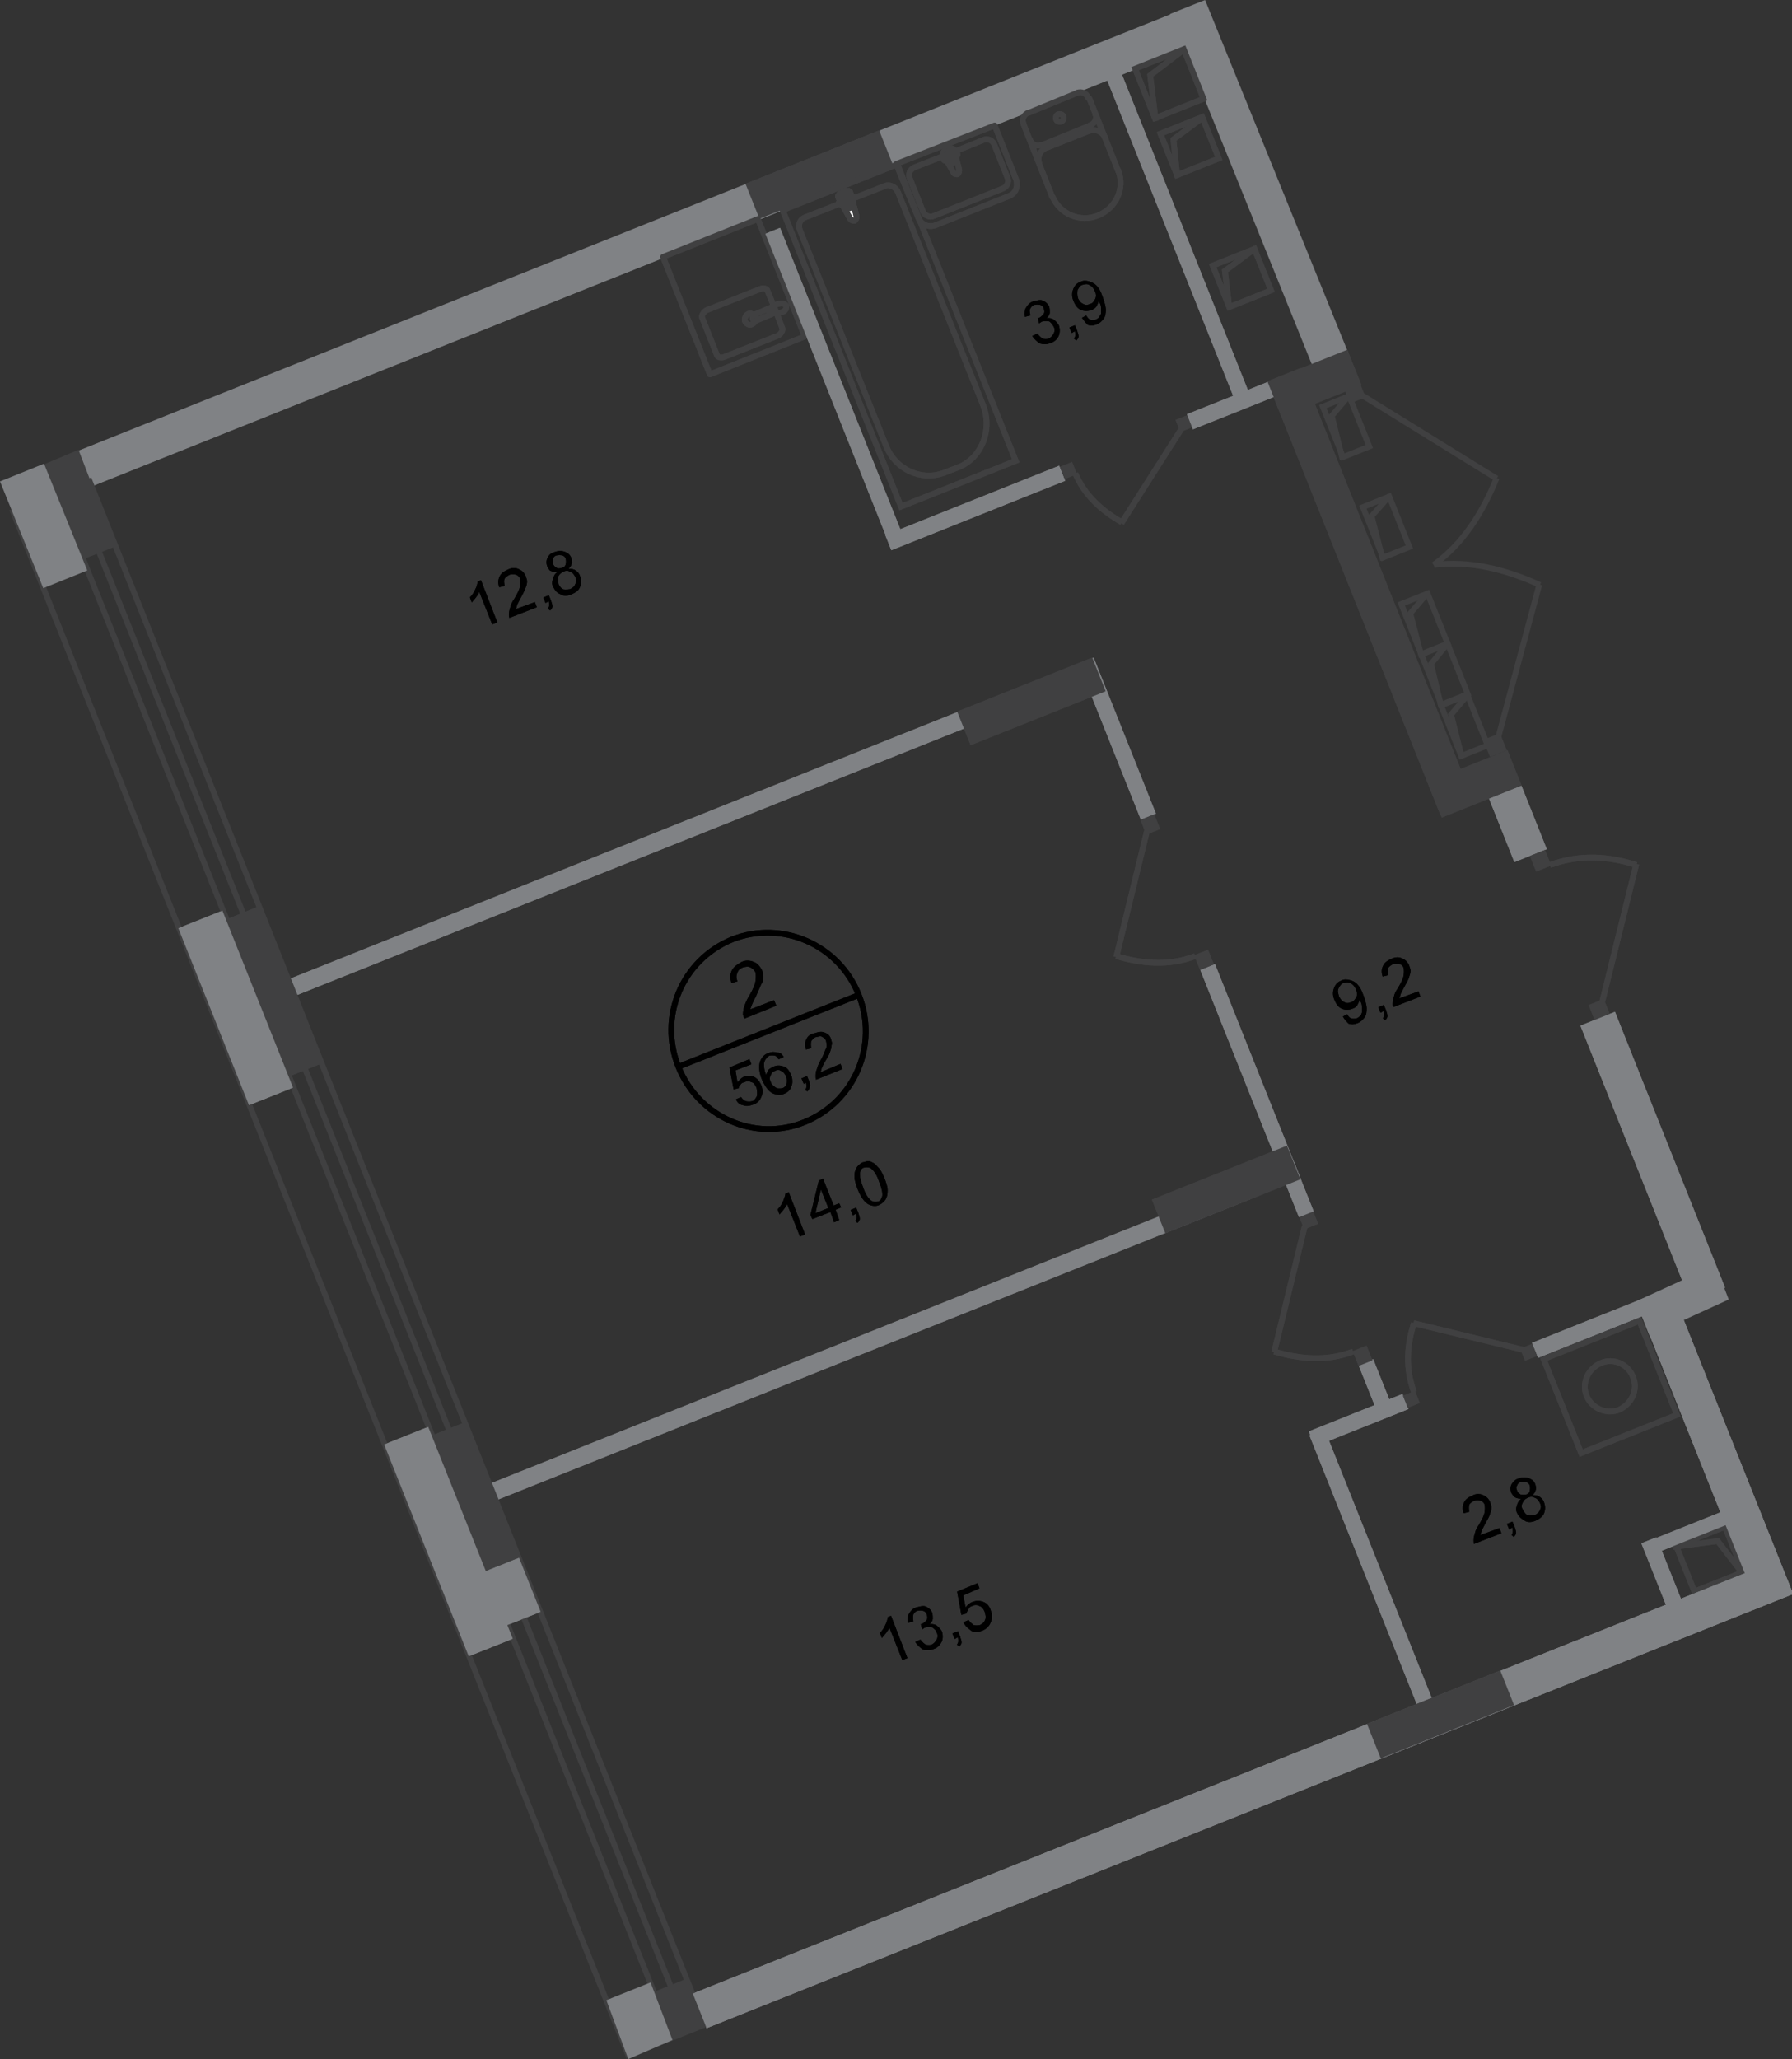 <?xml version="1.0" encoding="utf-8"?>
<!-- Generator: Adobe Illustrator 26.0.0, SVG Export Plug-In . SVG Version: 6.00 Build 0)  -->
<svg version="1.1" id="Слой_1" xmlns="http://www.w3.org/2000/svg" xmlns:xlink="http://www.w3.org/1999/xlink" x="0px" y="0px"
	 viewBox="0 0 940.4 1080" style="enable-background:new 0 0 940.4 1080;" xml:space="preserve">
<rect x="0" y="0" width="940.4" height="1080" fill="#333333" stroke="none"/>
<style type="text/css">
	.st0{fill:#404041;}
	.st1{fill:none;stroke:#404041;stroke-width:3;stroke-miterlimit:22.926;}
	.st2{fill:none;stroke:#404041;stroke-width:3;stroke-linecap:square;stroke-miterlimit:10.001;}
	.st3{fill:none;stroke:#404041;stroke-width:3;stroke-linecap:square;stroke-miterlimit:10;}
	.st4{fill:none;stroke:#404041;stroke-width:3;stroke-linecap:square;stroke-miterlimit:10;}
	.st5{fill-rule:evenodd;clip-rule:evenodd;fill:#808285;}
	.st6{fill-rule:evenodd;clip-rule:evenodd;fill:#404041;}
	.st7{fill:none;stroke:#404041;stroke-width:3;stroke-linecap:round;stroke-linejoin:round;stroke-miterlimit:10;}
	.st8{fill:none;stroke:#404041;stroke-width:3;stroke-miterlimit:22.926;}
	.st9{fill:none;stroke:#404041;stroke-width:3;stroke-linecap:round;stroke-linejoin:round;stroke-miterlimit:10;}
	.st10{fill:none;stroke:#404041;stroke-width:3;stroke-miterlimit:22.925;}
	.st11{fill:none;stroke:#404041;stroke-width:3;stroke-miterlimit:22.925;}
	.st12{fill:#FFFFFF;}
	.st13{fill:none;stroke:#000000;stroke-width:3;stroke-miterlimit:10;}
</style>
<rect x="706.1" y="200.8" transform="matrix(0.929 -0.371 0.371 0.929 -25.619 278.039)" class="st0" width="8.8" height="9.7"/>
<path class="st1" d="M785.4,250.7c-7.6,18.8-18,34.8-33.1,45.6"/>
<line class="st1" x1="715.2" y1="207.6" x2="785.4" y2="251"/>
<path class="st1" d="M808.1,306.8c-18.3-8.3-37-12.9-55.6-10.5"/>
<rect x="779.5" y="386" transform="matrix(0.929 -0.371 0.371 0.929 -89.03 318.678)" class="st0" width="9.5" height="9.7"/>
<line class="st1" x1="786.4" y1="386.2" x2="807.8" y2="306.6"/>
<rect x="698.7" y="209.5" transform="matrix(0.929 -0.371 0.371 0.929 -32.642 277.845)" class="st2" width="14.9" height="28.5"/>
<polyline class="st3" points="707.4,208.1 698.9,218.1 704.2,239.5 "/>
<rect x="719.7" y="262.2" transform="matrix(0.929 -0.371 0.371 0.929 -50.672 289.389)" class="st2" width="14.9" height="28.5"/>
<polyline class="st3" points="728.4,261 719.8,270.7 725.4,292.4 "/>
<rect x="739.8" y="313.1" transform="matrix(0.929 -0.371 0.371 0.929 -68.109 300.404)" class="st4" width="14.9" height="28.5"/>
<polyline class="st3" points="748.6,311.7 740.1,321.7 745.7,343.3 "/>
<rect x="750.3" y="339.4" transform="matrix(0.929 -0.371 0.371 0.929 -77.117 306.17)" class="st4" width="14.9" height="28.5"/>
<polyline class="st3" points="759.3,338 751,348.2 756.1,369.7 "/>
<rect x="760.7" y="366.3" transform="matrix(0.929 -0.371 0.371 0.929 -86.337 311.957)" class="st4" width="14.9" height="28.5"/>
<polyline class="st3" points="769.8,365 761.5,374.8 766.9,396.2 "/>
<rect x="22.9" y="120.9" transform="matrix(0.929 -0.371 0.371 0.929 -24.81 132.483)" class="st5" width="618.2" height="19.7"/>
<rect x="392.1" y="81.8" transform="matrix(0.929 -0.371 0.371 0.929 -3.365 165.923)" class="st6" width="75.5" height="19.7"/>
<rect x="667" y="191.1" transform="matrix(0.929 -0.371 0.371 0.929 -25.385 270.094)" class="st6" width="45.1" height="20"/>
<rect x="709.5" y="187.9" transform="matrix(0.929 -0.371 0.371 0.929 -63.768 288.686)" class="st6" width="18.8" height="244.7"/>
<rect x="751" y="401.1" transform="matrix(0.929 -0.371 0.371 0.929 -97.294 316.232)" class="st6" width="45.1" height="20"/>
<path class="st1" d="M392.6,164.7c1.2-0.7,2.9,0,3.7,1.7c0.7,1.2,0,2.9-1.7,3.7c-1.2,0.7-2.9,0-3.7-1.7
	C390.6,166.9,391.4,165.2,392.6,164.7z"/>
<rect x="358.2" y="122.5" transform="matrix(0.929 -0.371 0.371 0.929 -30.286 153.846)" class="st7" width="53.6" height="66.3"/>
<path class="st8" d="M397,168.1l8.8-3.7c1-0.2,1.2-1.2,1-2.2s-1.2-1.2-1.9-1L396,165c-1,0.2-1.2,1.2-1,2.2
	C395,167.9,396,168.6,397,168.1z"/>
<path class="st9" d="M407.7,164.7l2.9,7.6c0.2,1.2-0.7,2.7-2.2,3.7l-28.3,11.2c-1.7,0.7-3.7,0.2-3.9-1l-7.8-19.7
	c-0.2-1.2,0.7-2.7,2.2-3.7l28.3-11.2c1.7-0.7,3.7-0.2,3.9,1l3.2,7.8"/>
<path class="st8" d="M407.7,164.2c-1.2,0-2.2,0-2.9,0c-0.2,0-0.7,0-1,0c0,0,0,0-0.2,0c0,0,0,0,0-0.2v-0.2v-0.2v-0.2V163
	c0.2-0.2,0.2-0.2,0.7-0.7c0.2-0.2,1.2-1,2.2-1.9c0.7-0.7,1.7-1,2.9-1.2s2.7,0.2,3.2,1.2c0.2,1-0.2,2.2-1.2,2.9
	C410.1,164,408.9,164.2,407.7,164.2z"/>
<rect x="787.1" y="414.3" transform="matrix(0.929 -0.371 0.371 0.929 -103.493 326.049)" class="st5" width="18.3" height="35.8"/>
<rect x="867.5" y="806.4" transform="matrix(0.929 -0.371 0.371 0.929 -243.732 382.172)" class="st5" width="8.5" height="36.8"/>
<rect x="715.4" y="745.7" transform="matrix(0.929 -0.371 0.371 0.929 -254.07 325.573)" class="st5" width="8.5" height="155.7"/>
<rect x="889.6" y="674" transform="matrix(0.929 -0.371 0.371 0.929 -217.373 387.609)" class="st5" width="19.5" height="170.3"/>
<rect x="672.6" y="610.4" transform="matrix(0.929 -0.371 0.371 0.929 -180.023 294.912)" class="st5" width="8.3" height="10.2"/>
<rect x="716.9" y="713.5" transform="matrix(0.929 -0.371 0.371 0.929 -217.779 319.116)" class="st5" width="8.3" height="24.9"/>
<rect x="802.3" y="688.7" transform="matrix(0.929 -0.371 0.371 0.929 -196.867 362.174)" class="st5" width="81.9" height="8.5"/>
<rect x="686.2" y="740.6" transform="matrix(0.929 -0.371 0.371 0.929 -225.383 317.334)" class="st5" width="52.9" height="8.5"/>
<rect x="736.9" y="730.5" transform="matrix(0.929 -0.371 0.371 0.929 -219.379 326.829)" class="st0" width="6.8" height="6.8"/>
<rect x="798.4" y="705.9" transform="matrix(0.929 -0.371 0.371 0.929 -205.819 347.804)" class="st0" width="6.8" height="6.8"/>
<path class="st1" d="M742,694c-3.7,11.5-4.6,23.6,0,36.1"/>
<line class="st1" x1="799" y1="707.9" x2="741.8" y2="694"/>
<rect x="710.8" y="706.9" transform="matrix(0.929 -0.371 0.371 0.929 -212.7 315.718)" class="st0" width="7.8" height="8.3"/>
<rect x="682.3" y="635.3" transform="matrix(0.929 -0.371 0.371 0.929 -188.178 300.017)" class="st0" width="7.8" height="8.3"/>
<path class="st1" d="M668.7,708.9c13.2,3.9,27.3,5.4,41.4,0"/>
<line class="st1" x1="684.7" y1="643.1" x2="668.7" y2="709.1"/>
<rect x="817.6" y="700.9" transform="matrix(0.929 -0.371 0.371 0.929 -209.525 365.039)" class="st10" width="54.1" height="53.1"/>
<path class="st8" d="M857,722.3c2.7,6.6-0.7,14.1-7.3,17.1c-6.6,2.7-14.4-0.7-17.1-7.3c-2.7-6.6,0.7-14.1,7.3-17.1
	C846.8,712,854.4,715.5,857,722.3z"/>
<rect x="803.9" y="447.1" transform="matrix(0.929 -0.371 0.371 0.929 -109.818 331.859)" class="st0" width="8.5" height="8.8"/>
<rect x="834.7" y="525.2" transform="matrix(0.929 -0.371 0.371 0.929 -136.585 348.921)" class="st0" width="8.5" height="8.8"/>
<path class="st1" d="M858.7,453.7c-14.4-4.6-29.5-5.8-45.3,0"/>
<line class="st1" x1="840.9" y1="525.1" x2="858.7" y2="453.2"/>
<rect x="883" y="804.9" transform="matrix(0.929 -0.371 0.371 0.929 -239.256 390.821)" class="st4" width="27.5" height="25.6"/>
<polyline class="st3" points="879.4,811.2 901.4,808.3 913.8,824.4 "/>
<rect x="857.2" y="528.8" transform="matrix(0.929 -0.371 0.371 0.929 -163.145 364.727)" class="st5" width="19.5" height="155.7"/>
<rect x="581.8" y="343.5" transform="matrix(0.929 -0.371 0.371 0.929 -101.889 244.881)" class="st5" width="8.5" height="88"/>
<rect x="613.6" y="28" transform="matrix(0.929 -0.371 0.371 0.929 -1.732 237.856)" class="st5" width="8.3" height="190.8"/>
<rect x="599.7" y="30" transform="matrix(0.929 -0.371 0.371 0.929 27.407 230.616)" class="st4" width="27.5" height="28"/>
<polyline class="st3" points="606.3,61.9 603.6,39.5 620.9,26.3 "/>
<rect x="612.3" y="65" transform="matrix(0.929 -0.371 0.371 0.929 16.037 236.903)" class="st4" width="23.6" height="23.4"/>
<polyline class="st3" points="617.7,91.6 615.8,73.1 630.9,61.9 "/>
<rect x="345.1" y="930.9" transform="matrix(0.929 -0.371 0.371 0.929 -302.394 308.874)" class="st5" width="613.6" height="19.5"/>
<rect x="243.9" y="698.6" transform="matrix(0.929 -0.371 0.371 0.929 -228.198 219.514)" class="st5" width="425.7" height="9.3"/>
<rect x="717.9" y="889.4" transform="matrix(0.929 -0.371 0.371 0.929 -279.543 344.246)" class="st6" width="75.3" height="19.5"/>
<rect x="861" y="800.8" transform="matrix(0.929 -0.371 0.371 0.929 -235.313 385.156)" class="st5" width="45.6" height="7.3"/>
<rect x="655.2" y="502.2" transform="matrix(0.929 -0.371 0.371 0.929 -165.117 285.271)" class="st5" width="8.3" height="139.6"/>
<rect x="605" y="614.3" transform="matrix(0.929 -0.371 0.371 0.929 -185.461 282.962)" class="st6" width="76.3" height="19"/>
<rect x="627.7" y="499.3" transform="matrix(0.929 -0.371 0.371 0.929 -141.661 270.082)" class="st0" width="7.8" height="8.3"/>
<rect x="599.5" y="428.2" transform="matrix(0.929 -0.371 0.371 0.929 -117.321 254.643)" class="st0" width="7.8" height="8.3"/>
<path class="st1" d="M585.8,501.5c13.2,3.9,27.3,5.4,41.4,0"/>
<line class="st1" x1="601.9" y1="435.9" x2="585.8" y2="502"/>
<rect x="138.1" y="434.2" transform="matrix(0.929 -0.371 0.371 0.929 -137.699 161.426)" class="st5" width="425.7" height="9.3"/>
<rect x="502.9" y="358.4" transform="matrix(0.929 -0.371 0.371 0.929 -97.854 226.851)" class="st6" width="76.3" height="19"/>
<rect x="639.7" y="134.2" transform="matrix(0.929 -0.371 0.371 0.929 -7.668 251.987)" class="st4" width="23.6" height="23.4"/>
<polyline class="st3" points="645,160.3 642.8,142.1 657.9,130.9 "/>
<rect x="439.3" y="92.3" transform="matrix(0.929 -0.371 0.371 0.929 -31.639 187.45)" class="st11" width="64.8" height="167.4"/>
<path class="st1" d="M515.9,212.5l-44.6-111.6c-1.2-2.9-4.6-4.6-7.3-3.2L422.5,114c-2.7,1-3.9,3.9-2.7,6.8l45.3,113.3
	c4.9,12.2,18.3,18.3,30.2,13.9l7.6-2.9C515.1,240.3,521,225.4,515.9,212.5z"/>
<path class="st12" d="M446.2,114.8l-6.3-11.2c-1.2-1.9,5.6-4.9,6.3-2.7l3.2,12.2c0.2,1,0,1.9-1,2.7
	C447.9,116,446.9,115.7,446.2,114.8z"/>
<path class="st1" d="M446.2,114.8l-6.3-11.2c-1.2-1.9,5.6-4.9,6.3-2.7l3.2,12.2c0.2,1,0,1.9-1,2.7
	C447.9,116,446.9,115.7,446.2,114.8z"/>
<path class="st9" d="M446.2,114.8l-6.3-11.2c-1.2-1.9,5.6-4.9,6.3-2.7l3.2,12.2c0.2,1,0,1.9-1,2.7
	C447.9,116,446.9,115.7,446.2,114.8z"/>
<path class="st12" d="M440.3,106.7L440.3,106.7c-0.2-0.7,0-1,0.7-1.2l1.9-1l-1-2.2c-0.2-0.7,0-1,0.7-1.2s1,0,1.2,0.7l1,2.2l1.9-1
	c0.7-0.2,1,0,1.2,0.7c0.2,0.7,0,1-0.7,1.2l-1.9,1l1,2.2c0.2,0.7,0,1-0.7,1.2c-0.7,0.2-1,0-1.2-0.7l-1-2.2l-1.9,1
	C441.3,107.5,440.6,107.2,440.3,106.7z"/>
<path class="st9" d="M440.3,106.7L440.3,106.7c-0.2-0.7,0-1,0.7-1.2l1.9-1l-1-2.2c-0.2-0.7,0-1,0.7-1.2s1,0,1.2,0.7l1,2.2l1.9-1
	c0.7-0.2,1,0,1.2,0.7c0.2,0.7,0,1-0.7,1.2l-1.9,1l1,2.2c0.2,0.7,0,1-0.7,1.2c-0.7,0.2-1,0-1.2-0.7l-1-2.2l-1.9,1
	C441.3,107.5,440.6,107.2,440.3,106.7z"/>
<path class="st9" d="M440.3,106.7L440.3,106.7c-0.2-0.7,0-1,0.7-1.2l1.9-1l-1-2.2c-0.2-0.7,0-1,0.7-1.2s1,0,1.2,0.7l1,2.2l1.9-1
	c0.7-0.2,1,0,1.2,0.7c0.2,0.7,0,1-0.7,1.2l-1.9,1l1,2.2c0.2,0.7,0,1-0.7,1.2c-0.7,0.2-1,0-1.2-0.7l-1-2.2l-1.9,1
	C441.3,107.5,440.6,107.2,440.3,106.7z"/>
<path class="st9" d="M537.1,64.8c-1-2.2,0.2-4.9,2.7-5.8"/>
<line class="st9" x1="537.1" y1="65.1" x2="552.2" y2="103.3"/>
<path class="st9" d="M586.8,89.4c3.7,9.3-1,19.7-10.5,23.6c-9.5,3.9-20-0.7-23.9-9.7"/>
<line class="st9" x1="586.8" y1="89.7" x2="571.7" y2="51.7"/>
<path class="st9" d="M565.3,48.7c2.2-1,4.9,0.2,5.8,2.7"/>
<line class="st9" x1="565.8" y1="48.5" x2="540.2" y2="59"/>
<path class="st9" d="M555.4,59.9c1-0.2,2.2,0,2.7,1.2c0.2,1,0,2.2-1.2,2.7c-1,0.2-2.2,0-2.7-1.2C553.9,61.4,554.4,60.2,555.4,59.9z"
	/>
<path class="st9" d="M574.8,59.9c1,2.2-0.2,4.9-2.7,5.8"/>
<line class="st9" x1="572.7" y1="65.6" x2="547.1" y2="76"/>
<path class="st9" d="M546.3,76c-2.2,1-4.9-0.2-5.8-2.7"/>
<path class="st9" d="M545.4,85.8c-1.2-3.2,0.2-6.8,3.7-8.3"/>
<line class="st9" x1="549.3" y1="77.5" x2="571.9" y2="68.5"/>
<path class="st9" d="M571.7,68.7c3.2-1.2,6.8,0.2,8.3,3.7"/>
<path class="st9" d="M503.4,89.2l-2.7-10.5c-0.2-1.9-6.8,0.2-5.8,2.2l5.4,9.5c0.2,0.7,1.2,1.2,2.2,1C503,91.1,503.4,90.2,503.4,89.2
	z"/>
<path class="st9" d="M502.5,80.9L502.5,80.9c-0.2-0.2-0.7-0.7-1-0.2l-1.9,0.7l-0.7-1.9c-0.2-0.2-0.7-0.7-1-0.2
	c-0.2,0.2-0.7,0.7-0.7,1l0.7,1.9l-1.9,0.7c-0.2,0.2-0.7,0.7-0.7,1c0.2,0.2,0.7,0.7,1,0.2l1.9-0.7l0.7,1.9c0.2,0.2,0.7,0.7,1,0.2
	c0.2-0.2,0.7-0.7,0.7-1l-0.7-1.9l1.9-0.7C502.5,81.9,502.5,81.1,502.5,80.9z"/>
<path class="st9" d="M522,65.8l11.2,28.3c1.2,3.7-0.2,7.6-3.9,8.8l-38,15.1c-3.9,1.7-8.3-0.2-9.7-4.4L470.3,86L522,65.8z"/>
<path class="st9" d="M501.7,79.2l14.4-5.8c2.2-1,4.9,0.2,5.8,2.7l6.8,17.1c1,2.2-0.2,4.9-2.7,5.8L490,113.3c-2.2,1-4.9-0.2-5.8-2.7
	l-6.8-17.1c-1-2.2,0.2-4.9,2.7-5.8l14.9-5.8"/>
<rect x="462.5" y="262.2" transform="matrix(0.929 -0.371 0.371 0.929 -62.342 208.697)" class="st5" width="98.2" height="8.5"/>
<rect x="557.1" y="243.2" transform="matrix(0.929 -0.371 0.371 0.929 -51.481 225.608)" class="st0" width="6.8" height="6.8"/>
<rect x="617.7" y="218.8" transform="matrix(0.929 -0.371 0.371 0.929 -38.115 246.156)" class="st0" width="6.8" height="6.8"/>
<path class="st1" d="M588.7,273.9c-10.2-5.8-19.5-13.9-24.4-25.6"/>
<line class="st1" x1="619.7" y1="225.4" x2="588.5" y2="274.4"/>
<rect x="622.6" y="208.6" transform="matrix(0.929 -0.371 0.371 0.929 -32.926 254.476)" class="st5" width="45.6" height="8.5"/>
<rect x="433" y="115" transform="matrix(0.929 -0.371 0.371 0.929 -43.281 176.41)" class="st5" width="8.3" height="171.6"/>
<rect x="127.6" y="476.8" transform="matrix(0.929 -0.371 0.371 0.929 -183.251 89.227)" class="st6" width="25.6" height="88.7"/>
<rect x="111.1" y="478.6" transform="matrix(0.929 -0.371 0.371 0.929 -187.183 83.474)" class="st5" width="24.9" height="99.9"/>
<rect x="233.2" y="747.9" transform="matrix(0.929 -0.371 0.371 0.929 -273.976 147.242)" class="st6" width="25.6" height="76.5"/>
<rect x="253.2" y="820.5" transform="matrix(0.929 -0.371 0.371 0.929 -291.004 158.259)" class="st5" width="25.6" height="30.5"/>
<rect x="222.7" y="748.6" transform="matrix(0.929 -0.371 0.371 0.929 -283.016 144.826)" class="st5" width="24.9" height="119.6"/>
<g>
	<path d="M786.9,801.5l1,2.7l-14.4,5.6c-0.2-0.7-0.2-1.2-0.2-1.9c0-1,0.2-2.2,0.7-3.7c0.2-1.2,1-2.9,2.2-4.6
		c1.7-2.9,2.7-4.9,2.9-6.6c0.2-1.2,0.2-2.7,0-3.7c-0.2-1-1.2-1.9-2.2-2.2c-1-0.2-2.2-0.2-3.2,0c-1.2,0.7-2.2,1.2-2.7,2.2
		c-0.2,1-0.2,2.2,0,3.7l-2.9,0.7c-0.7-1.9-0.7-3.9,0.2-5.6c0.7-1.7,2.2-2.7,4.4-3.7c1.9-1,3.9-1,5.6-0.2c1.7,0.7,2.9,1.9,3.7,3.7
		c0.2,1,0.7,1.7,0.7,2.7c0,1-0.2,1.9-0.7,3.2c-0.2,1.2-1.2,2.9-2.7,5.6c-1,1.9-1.7,3.2-1.9,3.9c-0.2,0.7-0.2,1.2-0.7,1.9
		L786.9,801.5z"/>
	<path d="M792,802.2l-1.2-2.9l2.9-1.2l1.2,2.9c0.2,1,0.7,1.9,0.7,2.9s-0.7,1.7-1.2,2.2l-1.2-1c0.2-0.2,0.7-1,0.7-1.7s0-1.2-0.2-2.2
		L792,802.2z"/>
	<path d="M798.3,786.1c-1.2,0-2.2-0.2-3.2-0.7c-1-0.7-1.2-1.2-1.9-2.2c-0.7-1.7-0.7-3.2,0-4.6c0.7-1.2,1.9-2.7,3.9-3.2
		c1.9-0.7,3.7-0.7,5.4,0s2.7,1.7,3.2,3.2c0.2,1,0.7,1.9,0.2,2.9c-0.2,1-0.7,1.9-1.7,2.7c1.7,0,2.9,0.2,3.9,1c1,0.7,1.9,1.7,2.2,2.9
		c0.7,1.9,0.7,3.7,0,5.6c-0.7,1.7-2.2,2.9-4.4,3.9c-2.2,1-4.4,1-5.8,0c-1.7-1-2.9-1.9-3.9-3.9c-0.7-1.2-0.7-2.7-0.2-3.9
		C796.4,788.1,797.1,787.1,798.3,786.1z M796.1,781.7c0.2,1,1,1.7,1.9,2.2c1,0.2,1.9,0.2,2.9,0c1-0.2,1.7-1,1.9-1.9
		c0.2-1,0.2-1.9,0-2.7c-0.2-1-1-1.7-1.9-1.9c-1-0.2-1.9-0.2-2.9,0c-1,0.2-1.7,1-1.9,1.9C795.6,779.8,795.6,780.8,796.1,781.7z
		 M799.3,792c0.2,0.7,0.7,1.2,1.2,1.9c0.7,0.7,1.2,1,2.2,1s1.7,0,2.7-0.2c1.2-0.7,2.2-1.2,2.7-2.7c0.7-1.2,0.7-2.2,0-3.7
		c-0.7-1.2-1.2-2.2-2.7-2.7c-1.2-0.7-2.2-0.7-3.7,0s-1.9,1.2-2.7,2.7S798.5,791,799.3,792z"/>
</g>
<g>
	<path d="M476.2,869.7l-2.7,1l-6.8-17.1c-0.2,1-1,1.9-1.7,2.9s-1.7,1.9-2.2,2.7l-1-2.7c1.2-1.2,2.2-2.7,2.9-4.4
		c0.7-1.2,1-2.7,1.2-3.9l1.7-0.7L476.2,869.7z"/>
	<path d="M480.3,861.2l2.7-1.2c1,1.2,1.9,2.2,2.9,2.7c1,0.2,1.9,0.2,2.9,0c1.2-0.7,1.9-1.2,2.7-2.7c0.7-1.2,0.7-2.7,0-3.7
		c-0.2-1.2-1.2-1.9-2.2-2.7c-1-0.2-2.2-0.2-3.7,0c-0.7,0.2-1,0.7-1.7,1l-0.7-2.7c0.2,0,0.2,0,0.2,0c1-0.2,1.9-1.2,2.7-1.9
		c0.7-1,0.7-1.9,0.2-3.2c-0.2-1-1-1.7-1.9-1.9c-1-0.2-1.9-0.2-2.9,0c-1,0.2-1.7,1-2.2,1.9c-0.2,1-0.2,1.9,0,3.7l-2.9,0.7
		c-0.2-1.9-0.2-3.7,0.7-4.9c0.7-1.2,1.9-2.7,3.7-3.2c1.2-0.2,2.2-0.7,3.7-0.7s2.2,0.7,2.9,1.2c1,0.7,1.7,1.7,1.9,2.7
		c0.2,1,0.2,1.9,0.2,2.9c-0.2,1-0.7,1.9-1.7,2.7c1.2-0.2,2.7,0,3.7,0.7c1,0.7,1.9,1.7,2.7,2.9c0.7,1.9,0.7,3.9,0,5.6
		c-1,1.9-2.2,3.2-4.4,3.9c-1.9,0.7-3.7,0.7-5.4,0.2C482.7,864.1,481.3,862.9,480.3,861.2z"/>
	<path d="M501,859.7l-1.2-2.9l2.9-1.2l1.2,2.9c0.2,1,0.7,1.9,0.7,2.9s-0.7,1.7-1.2,2.2l-1.2-1c0.2-0.2,0.7-1,0.7-1.7s0-1.2-0.2-2.2
		L501,859.7z"/>
	<path d="M505.6,850.9l2.7-1.2c0.7,1.2,1.7,1.9,2.7,2.7c1,0.2,1.9,0.2,3.2,0c1.2-0.7,2.2-1.2,2.7-2.7c0.7-1.2,0.2-2.9-0.2-4.4
		c-0.7-1.7-1.7-2.7-2.7-2.9c-1.2-0.7-2.7-0.7-3.9,0c-1,0.2-1.7,1-1.9,1.7s-1,1.2-1,2.2l-2.7,0.7l-2.2-12.2l10.7-4.4l1,2.7l-8.5,3.7
		l1.2,6.3c1-1.2,1.9-2.2,3.7-2.9c1.9-0.7,3.7-0.7,5.6,0c1.9,0.7,3.2,2.2,3.9,4.4c0.7,1.9,1,3.9,0.2,5.8c-0.7,2.2-2.2,3.9-4.6,4.9
		c-1.9,0.7-3.9,1-5.6,0.2C508.1,854.1,506.6,853.1,505.6,850.9z"/>
</g>
<path class="st13" d="M450.6,521.7c10.5,26.3-1.9,56-28.3,66.8c-26.3,10.7-55.8-2.7-66.3-29c-10.5-26.3,1.9-56,28.3-66.8
	C410.4,482.5,440.1,495.4,450.6,521.7z"/>
<line class="st13" x1="355.5" y1="559.7" x2="451.1" y2="521.7"/>
<g>
	<path d="M386.2,576.6l2.7-1.2c0.7,1.2,1.7,1.9,2.7,2.2c1,0.2,1.9,0.2,2.9,0c1.2-0.2,1.9-1.2,2.7-2.7c0.2-1.2,0.2-2.7-0.2-4.4
		c-0.7-1.2-1.2-2.7-2.7-2.9c-1.2-0.7-2.2-0.7-3.7,0c-1,0.2-1.7,0.7-1.9,1.2c-0.7,0.7-1,1.2-1,1.9l-2.7,0.7l-2.2-11.5l10.5-4.4l1,2.7
		l-8.3,3.2l1,6.3c1-1.2,1.9-2.2,3.2-2.9c1.9-0.7,3.7-0.7,5.4,0c1.7,0.7,2.9,2.2,3.9,4.4c0.7,1.9,1,3.7,0.2,5.6
		c-0.7,2.2-2.2,3.9-4.6,4.6c-1.9,0.7-3.7,1-5.4,0.2C388.2,579.5,386.7,578,386.2,576.6z"/>
	<path d="M411.3,554.4l-2.7,1.2c-0.7-1-1.2-1.7-1.9-1.9c-1-0.2-1.9-0.2-2.9,0c-0.7,0.2-1.2,1-1.9,1.7c-0.7,1-1,1.9-1,3.2
		c0,1.2,0.2,2.9,1.2,5.4c0.2-1.2,0.7-2.2,1.2-2.9c0.7-0.7,1.7-1.2,2.7-1.7c1.7-0.7,3.2-0.7,5.4,0c1.7,0.7,2.9,2.2,3.7,4.4
		c0.7,1.2,0.7,2.7,0.7,3.9c0,1.2-0.7,2.7-1.2,3.7c-0.7,1-1.7,1.7-2.9,2.2c-1.9,1-4.4,0.7-6.3-0.2s-3.7-3.2-5.4-6.8
		c-1.7-3.9-1.9-7.3-1.2-9.7c0.7-1.9,1.9-3.7,4.4-4.6c1.7-0.7,3.2-0.7,4.6-0.2C409.4,551.9,410.4,552.9,411.3,554.4z M404.5,567.5
		c0.2,1,1,1.7,1.7,2.2c0.7,0.7,1.2,1,2.2,1.2c1,0,1.7,0,2.2-0.2c1-0.2,1.9-1.2,2.2-2.2c0.2-1.2,0.2-2.7-0.2-3.9
		c-0.7-1.2-1.2-2.2-2.7-2.9c-1-0.7-2.2-0.7-3.2,0c-1.2,0.2-1.9,1.2-2.2,2.2C403.8,565.1,403.8,566.3,404.5,567.5z"/>
	<path d="M421.8,568.5l-1.2-2.9l2.9-1.2l1.2,2.9c0.2,1,0.7,1.9,0.2,2.9c0,0.7-0.7,1.7-1.2,2.2l-1.2-0.7c0.2-0.2,0.7-1,0.7-1.7
		s0-1.2-0.2-2.2L421.8,568.5z"/>
	<path d="M441.1,558l1,2.7l-13.9,5.6c-0.2-0.7-0.2-1.2-0.2-1.9c0-1,0-2.2,0.7-3.7c0.2-1.2,1-2.7,1.9-4.6c1.7-2.7,2.2-4.9,2.9-6.3
		c0.7-1.2,0.2-2.7,0-3.7s-1-1.7-1.9-2.2c-1-0.7-1.9-0.2-3.2,0c-1.2,0.2-1.9,1.2-2.7,2.2c-0.2,1-0.2,2.2,0,3.7l-2.7,0.7
		c-0.7-1.9-0.7-3.9,0.2-5.4c0.7-1.7,1.9-2.7,4.4-3.2c1.9-0.7,3.9-1,5.4-0.2c1.7,0.7,2.7,1.7,3.2,3.7c0.2,1,0.7,1.7,0.2,2.7
		c0,1-0.2,1.9-0.7,3.2c-0.2,1.2-1.2,2.9-2.7,5.4c-1,1.9-1.7,3.2-1.9,3.9c-0.2,0.7-0.2,1.2-0.7,1.9L441.1,558z"/>
</g>
<g>
	<path d="M406.2,524.6l1.2,2.9l-16.8,6.8c-0.2-0.7-0.7-1.7-0.7-2.2c0-1.2,0.2-2.7,0.7-4.4c0.7-1.7,1.2-3.2,2.7-5.6
		c1.9-3.2,2.9-5.8,3.2-7.6c0.2-1.7,0.2-3.2,0-4.4c-0.7-1.2-1.2-1.9-2.7-2.7c-1.5-0.7-2.7-0.2-3.9,0c-1.7,0.7-2.7,1.7-2.9,2.9
		c-0.7,1.2-0.7,2.7,0,4.4l-3.2,1c-0.7-2.7-0.7-4.6,0.2-6.6c1-1.9,2.7-3.2,4.9-4.4s4.6-1,6.6-0.2c1.9,0.7,3.2,2.2,4.4,4.4
		c0.2,1,0.7,1.9,0.7,3.2c0,1.2-0.2,2.7-1,3.9c-0.7,1.7-1.7,3.7-2.9,6.6c-1.2,2.2-1.9,3.9-2.2,4.6c-0.2,0.7-0.7,1.7-0.7,2.2
		L406.2,524.6z"/>
</g>
<g>
	<path d="M422.5,647.5l-2.7,1l-6.8-17.1c-0.2,1-1,1.9-1.7,2.9s-1.7,1.9-2.2,2.7l-1-2.7c1.2-1.2,2.2-2.7,2.9-4.4s1-2.7,1.2-3.9
		l1.7-0.7L422.5,647.5z"/>
	<path d="M437.7,641.1l-1.9-5.4l-9.5,3.7l-1-2.2l4.4-18l2.2-1l5.6,14.1l2.9-1.2l1,2.2l-2.9,1.2l1.9,5.4L437.7,641.1z M434.7,633.6
		l-3.9-9.7l-2.9,12.4L434.7,633.6z"/>
	<path d="M447.6,637.5l-1.2-2.9l2.9-1.2l1.2,2.9c0.2,1,0.7,1.9,0.7,2.9s-0.7,1.7-1.2,2.2l-1.2-1c0.2-0.2,0.7-1,0.7-1.7
		s0-1.2-0.2-2.2L447.6,637.5z"/>
	<path d="M450.1,623.8c-1-2.7-1.7-4.9-1.7-6.6s0.2-3.2,1-4.6c0.7-1.2,1.9-2.2,3.2-2.9c1.2-0.2,2.2-0.7,3.2-0.7c1,0,1.9,0.7,2.9,1.2
		c1,0.7,1.7,1.7,2.7,2.7c1,1,1.7,2.9,2.7,4.9c1,2.7,1.7,4.6,1.7,6.6c0,1.7-0.2,3.2-1,4.6c-0.7,1.2-1.9,2.2-3.2,2.9
		c-1.9,1-3.9,0.7-5.8-0.2C453.7,630.6,451.8,628,450.1,623.8z M453,622.9c1.2,3.7,2.9,5.8,3.9,6.6c1.2,1,2.7,1,3.9,0.7
		c1.2-0.2,1.9-1.7,2.2-2.9c0.2-1.7-0.2-3.9-1.7-7.6c-1.2-3.7-2.9-5.8-3.9-6.6c-1.2-1-2.7-1-3.9-0.7c-1.2,0.2-1.9,1.2-2.2,2.7
		C451.1,616.5,451.5,619.2,453,622.9z"/>
</g>
<g>
	<path d="M261,326.5l-2.7,1l-6.8-17.1c-0.2,1-1,1.9-1.7,2.9c-0.7,1-1.7,1.9-2.2,2.7l-1-2.7c1.2-1.2,2.2-2.7,2.9-4.4
		c0.7-1.2,1-2.7,1.2-3.9l1.7-0.7L261,326.5z"/>
	<path d="M280.7,315.8l1,2.7l-14.4,5.6c-0.2-0.7-0.2-1.2-0.2-1.9c0-1,0.2-2.2,0.7-3.7c0.2-1.2,1-2.9,2.2-4.6
		c1.7-2.9,2.7-4.9,2.9-6.6c0.2-1.2,0.2-2.7,0-3.7c-0.2-1-1.2-1.9-2.2-2.2c-1-0.2-2.2-0.2-3.2,0c-1.2,0.7-2.2,1.2-2.7,2.2
		c-0.5,1-0.2,2.2,0,3.7L262,308c-0.7-1.9-0.7-3.9,0.2-5.6c0.7-1.7,2.2-2.7,4.4-3.7c1.9-1,3.9-1,5.6-0.2c1.7,0.7,2.9,1.9,3.7,3.7
		c0.2,1,0.7,1.7,0.7,2.7c0,1-0.2,1.9-0.7,3.2s-1.2,2.9-2.7,5.6c-1,1.9-1.7,3.2-1.9,3.9c-0.2,0.7-0.2,1.2-0.7,1.9L280.7,315.8z"/>
	<path d="M286.3,316.3l-1.2-2.9l2.9-1.2l1.2,2.9c0.2,1,0.7,1.9,0.7,2.9s-0.7,1.7-1.2,2.2l-1.2-1c0.2-0.2,0.7-1,0.7-1.7
		s0-1.2-0.2-2.2L286.3,316.3z"/>
	<path d="M292.4,300.2c-1.2,0-2.2-0.2-3.2-0.7c-1-0.2-1.2-1.2-1.9-2.2c-0.7-1.7-0.7-3.2,0-4.6c0.7-1.7,1.9-2.7,3.9-3.2
		c1.9-0.7,3.7-0.7,5.4,0s2.7,1.7,3.2,3.2c0.2,1,0.7,1.9,0.2,2.9c-0.2,1-0.7,1.9-1.7,2.7c1.7,0,2.9,0.2,3.9,1c1,0.7,1.9,1.7,2.2,2.9
		c0.7,1.9,0.7,3.7,0,5.6s-2.2,2.9-4.4,3.9c-2.2,1-4.4,1-5.8,0c-1.9-0.7-2.9-1.9-3.9-3.9c-0.7-1.2-0.7-2.7-0.2-3.9
		C290.5,302.2,291.2,300.9,292.4,300.2z M290.2,295.6c0.2,1,1,1.7,1.9,2.2c1,0.7,1.9,0.2,2.9,0s1.7-1,1.9-1.9c0.2-1,0.2-1.9,0-2.7
		c-0.2-1-1-1.7-1.9-1.9c-1-0.2-1.9-0.2-2.9,0s-1.7,1-1.9,1.9S290,295.1,290.2,295.6z M293.1,306.3c0.2,0.7,0.7,1.2,1.2,1.9
		c0.7,0.7,1.2,1,2.2,1s1.7,0,2.7-0.2c1.2-0.7,2.2-1.2,2.7-2.7c0.7-1.2,0.7-2.2,0-3.7c-0.7-1.2-1.2-2.2-2.7-2.7
		c-1.2-0.7-2.2-0.7-3.7,0c-1.2,0.7-1.9,1.2-2.7,2.7C292.9,303.9,292.9,304.8,293.1,306.3z"/>
</g>
<g>
	<path d="M704.7,533.2l2.2-1.2c0.7,1,1.2,1.9,2.2,2.2c1,0.2,1.7,0.2,2.7,0c0.7-0.2,1.2-0.7,1.9-1.2c0.7-0.7,0.7-1.2,1-1.9
		c0-0.7,0-1.7,0-2.9c0-1.2-0.2-2.2-1-3.2c0,0,0-0.2-0.2-0.7c-0.2,1-0.7,1.9-1.2,2.9c-0.7,1-1.7,1.7-2.7,1.9c-1.7,0.7-3.7,0.7-5.4,0
		s-2.9-2.2-3.9-4.6c-1-2.2-1-4.4-0.2-6.3c0.7-1.9,1.9-3.2,3.9-3.9c1.2-0.7,2.9-0.7,4.4-0.2c1.2,0.2,2.9,1,3.9,2.2
		c1.2,1.2,2.2,2.9,3.2,5.8c1,2.7,1.7,5.4,1.7,6.8c0,1.9-0.2,3.7-1.2,4.9c-1,1.2-1.9,2.2-3.7,2.9s-3.2,0.7-4.6,0.2
		C706.7,535.9,705.7,534.9,704.7,533.2z M711.6,519c-0.7-1.7-1.7-2.7-2.7-3.2c-1.2-0.7-2.2-0.7-3.7-0.2c-1.2,0.2-1.9,1.2-2.7,2.7
		s-0.2,2.7,0.2,4.4c0.7,1.2,1.2,2.2,2.7,2.9c1.2,0.7,2.2,0.7,3.7,0c1.2-0.2,1.9-1.2,2.7-2.7C712.3,522,712.3,520.7,711.6,519z"/>
	<path d="M724.5,531.2l-1.2-2.9l2.9-1.2l1.2,2.9c0.2,1,0.7,1.9,0.7,2.9s-0.7,1.7-1.2,2.2l-1.2-1c0.2-0.2,0.7-1,0.7-1.7
		s0-1.2-0.2-2.2L724.5,531.2z"/>
	<path d="M744.4,520l1,2.7l-14.4,5.6c-0.2-0.7-0.2-1.2-0.2-1.9c0-1,0.2-2.2,0.7-3.7c0.2-1.2,1-2.9,2.2-4.6c1.7-2.9,2.7-4.9,2.9-6.6
		c0.2-1.2,0.2-2.7,0-3.7c-0.2-1-1.2-1.9-2.2-2.2c-1-0.2-2.2-0.2-3.2,0c-1.2,0.7-2.2,1.2-2.7,2.2c-0.2,1-0.2,2.2,0,3.7l-2.9,0.7
		c-0.7-1.9-0.7-3.9,0.2-5.6c0.7-1.7,2.2-2.7,4.4-3.7c2.2-1,3.9-1,5.6-0.2c1.7,0.7,2.9,1.9,3.7,3.7c0.2,1,0.7,1.7,0.7,2.7
		c0,1-0.2,1.9-0.7,3.2c-0.2,1.2-1.2,2.9-2.7,5.6c-1,1.9-1.7,3.2-1.9,3.9c-0.2,0.7-0.2,1.2-0.7,1.9L744.4,520z"/>
</g>
<g>
	<path d="M541.7,176.2l2.7-1.2c1,1.2,1.9,2.2,2.9,2.7c1,0.2,1.9,0.2,2.9,0c1.2-0.7,1.9-1.2,2.7-2.7c0.7-1.2,0.7-2.7,0-3.7
		c-0.7-1.2-1.2-1.9-2.2-2.7c-1-0.2-2.2-0.2-3.7,0c-0.7,0.2-1,0.7-1.7,1l-0.7-2.7c0.2,0,0.2,0,0.2,0c1-0.2,1.9-1.2,2.7-1.9
		c0.7-1,0.7-1.9,0.2-3.2c-0.2-1-1-1.7-1.9-1.9c-1-0.2-1.9-0.2-2.9,0s-1.7,1-2.2,1.9c-0.7,1-0.2,1.9,0,3.7l-2.9,0.7
		c-0.2-1.9-0.2-3.7,0.7-4.9c0.7-1.2,1.9-2.7,3.7-3.2c1.2-0.2,2.2-0.7,3.7-0.7c1.2,0,2.2,0.7,2.9,1.2s1.7,1.7,1.9,2.7
		c0.2,1,0.2,1.9,0.2,2.9c-0.2,1-0.7,1.9-1.7,2.7c1.2-0.2,2.7,0,3.7,0.7s1.9,1.7,2.7,2.9c0.7,1.9,0.7,3.9,0,5.6
		c-0.7,1.7-2.2,3.2-4.4,3.9c-1.9,0.7-3.7,0.7-5.4,0.2C544.1,179.1,542.7,177.9,541.7,176.2z"/>
	<path d="M562.4,174.7l-1.2-2.9l2.9-1.2l1.2,2.9c0.2,1,0.7,1.9,0.7,2.9c0,1-0.7,1.7-1.2,2.2l-1.2-1c0.2-0.2,0.7-1,0.7-1.7
		s0-1.2-0.2-2.2L562.4,174.7z"/>
	<path d="M567.8,166.7l2.2-1.2c0.7,1,1.2,1.9,2.2,2.2c1,0.2,1.7,0.2,2.7,0c0.7-0.2,1.2-0.7,1.9-1.2c0.2-0.7,0.7-1.2,1-1.9
		c0-0.7,0-1.7,0-2.9s-0.2-2.2-1-3.2c0,0,0-0.2-0.2-0.7c-0.2,1-0.7,1.9-1.2,2.9c-0.7,1-1.7,1.7-2.7,1.9c-1.7,0.7-3.7,0.7-5.4,0
		s-2.9-2.2-3.9-4.6c-1-2.2-1-4.4-0.2-6.3c0.7-1.9,1.9-3.2,3.9-3.9c1.2-0.7,2.9-0.7,4.4-0.2c1.5,0.5,2.7,1,3.9,2.2
		c1.2,1.2,2.2,2.9,3.2,5.8c1,2.7,1.7,5.4,1.7,6.8c0,1.9-0.2,3.7-1.2,4.9c-1,1.2-1.9,2.2-3.7,2.9s-3.2,0.7-4.6,0.2
		C569.7,169.4,568.8,168.1,567.8,166.7z M574.6,152.8c-0.7-1.7-1.7-2.7-2.7-3.2c-1.2-0.7-2.2-0.7-3.7-0.2c-1.2,0.2-1.9,1.2-2.7,2.7
		c-0.2,1.2-0.2,2.7,0.2,4.4c0.7,1.2,1.2,2.2,2.7,2.9c1.2,0.7,2.2,0.7,3.7,0c1.2-0.2,1.9-1.2,2.7-2.7
		C575.3,155.5,575.3,154.3,574.6,152.8z"/>
</g>
<rect x="22" y="121.4" transform="matrix(0.929 -0.371 0.371 0.929 -25.06 132.26)" class="st5" width="618.7" height="19.7"/>
<rect x="392.1" y="81.8" transform="matrix(0.929 -0.371 0.371 0.929 -3.365 165.923)" class="st6" width="75.5" height="19.7"/>
<g id="Kvartira_56_x2C_2">
	<polygon class="st5" points="707.4,184.7 688.9,192.3 614.1,7.3 632.4,0 	"/>
	
		<rect x="22.5" y="121.3" transform="matrix(0.929 -0.371 0.371 0.929 -24.995 132.442)" class="st5" width="618.7" height="19.7"/>
	
		<rect x="392.1" y="81.8" transform="matrix(0.929 -0.371 0.371 0.929 -3.365 165.923)" class="st6" width="75.5" height="19.7"/>
	
		<rect x="667" y="191.1" transform="matrix(0.929 -0.371 0.371 0.929 -25.385 270.094)" class="st6" width="45.1" height="20"/>
	
		<rect x="709.5" y="187.9" transform="matrix(0.929 -0.371 0.371 0.929 -63.768 288.686)" class="st6" width="18.8" height="244.7"/>
	
		<rect x="751" y="401.1" transform="matrix(0.929 -0.371 0.371 0.929 -97.294 316.232)" class="st6" width="45.1" height="20"/>
	<path class="st1" d="M392.6,164.7c1.2-0.7,2.9,0,3.7,1.7c0.7,1.2,0,2.9-1.7,3.7c-1.2,0.7-2.9,0-3.7-1.7
		C390.6,166.9,391.4,165.2,392.6,164.7z"/>
	
		<rect x="358.2" y="122.5" transform="matrix(0.929 -0.371 0.371 0.929 -30.286 153.846)" class="st7" width="53.6" height="66.3"/>
	<path class="st8" d="M397,168.1l8.8-3.7c1-0.2,1.2-1.2,1-2.2s-1.2-1.2-1.9-1L396,165c-1,0.2-1.2,1.2-1,2.2
		C395,167.9,396,168.6,397,168.1z"/>
	<path class="st9" d="M407.7,164.7l2.9,7.6c0.2,1.2-0.7,2.7-2.2,3.7l-28.3,11.2c-1.7,0.7-3.7,0.2-3.9-1l-7.8-19.7
		c-0.2-1.2,0.7-2.7,2.2-3.7l28.3-11.2c1.7-0.7,3.7-0.2,3.9,1l3.2,7.8"/>
	<path class="st8" d="M407.7,164.2c-1.2,0-2.2,0-2.9,0c-0.2,0-0.7,0-1,0c0,0,0,0-0.2,0c0,0,0,0,0-0.2v-0.2v-0.2v-0.2V163
		c0.2-0.2,0.2-0.2,0.7-0.7c0.2-0.2,1.2-1,2.2-1.9c0.7-0.7,1.7-1,2.9-1.2s2.7,0.2,3.2,1.2c0.2,1-0.2,2.2-1.2,2.9
		C410.1,164,408.9,164.2,407.7,164.2z"/>
	
		<rect x="787.1" y="414.3" transform="matrix(0.929 -0.371 0.371 0.929 -103.493 326.049)" class="st5" width="18.3" height="35.8"/>
	
		<rect x="867.5" y="806.4" transform="matrix(0.929 -0.371 0.371 0.929 -243.732 382.172)" class="st5" width="8.5" height="36.8"/>
	
		<rect x="715.4" y="745.7" transform="matrix(0.929 -0.371 0.371 0.929 -254.07 325.573)" class="st5" width="8.5" height="155.7"/>
	
		<rect x="889.6" y="674" transform="matrix(0.929 -0.371 0.371 0.929 -217.373 387.609)" class="st5" width="19.5" height="170.3"/>
	
		<rect x="672.6" y="610.4" transform="matrix(0.929 -0.371 0.371 0.929 -180.023 294.912)" class="st5" width="8.3" height="10.2"/>
	
		<rect x="716.9" y="713.5" transform="matrix(0.929 -0.371 0.371 0.929 -217.779 319.116)" class="st5" width="8.3" height="24.9"/>
	
		<rect x="802.3" y="688.7" transform="matrix(0.929 -0.371 0.371 0.929 -196.867 362.174)" class="st5" width="81.9" height="8.5"/>
	
		<rect x="686.2" y="740.6" transform="matrix(0.929 -0.371 0.371 0.929 -225.383 317.334)" class="st5" width="52.9" height="8.5"/>
	
		<rect x="736.9" y="730.5" transform="matrix(0.929 -0.371 0.371 0.929 -219.379 326.829)" class="st0" width="6.8" height="6.8"/>
	
		<rect x="798.4" y="705.9" transform="matrix(0.929 -0.371 0.371 0.929 -205.819 347.804)" class="st0" width="6.8" height="6.8"/>
	<path class="st1" d="M742,694c-3.7,11.5-4.6,23.6,0,36.1"/>
	<line class="st1" x1="799" y1="707.9" x2="741.8" y2="694"/>
	
		<rect x="710.8" y="706.9" transform="matrix(0.929 -0.371 0.371 0.929 -212.7 315.718)" class="st0" width="7.8" height="8.3"/>
	
		<rect x="682.3" y="635.3" transform="matrix(0.929 -0.371 0.371 0.929 -188.178 300.017)" class="st0" width="7.8" height="8.3"/>
	<path class="st1" d="M668.7,708.9c13.2,3.9,27.3,5.4,41.4,0"/>
	<line class="st1" x1="684.7" y1="643.1" x2="668.7" y2="709.1"/>
	
		<rect x="817.6" y="700.9" transform="matrix(0.929 -0.371 0.371 0.929 -209.525 365.039)" class="st10" width="54.1" height="53.1"/>
	<path class="st8" d="M857,722.3c2.7,6.6-0.7,14.1-7.3,17.1c-6.6,2.7-14.4-0.7-17.1-7.3c-2.7-6.6,0.7-14.1,7.3-17.1
		C846.8,712,854.4,715.5,857,722.3z"/>
	
		<rect x="803.9" y="447.1" transform="matrix(0.929 -0.371 0.371 0.929 -109.818 331.859)" class="st0" width="8.5" height="8.8"/>
	
		<rect x="834.7" y="525.2" transform="matrix(0.929 -0.371 0.371 0.929 -136.585 348.921)" class="st0" width="8.5" height="8.8"/>
	<path class="st1" d="M858.7,453.7c-14.4-4.6-29.5-5.8-45.3,0"/>
	<line class="st1" x1="840.9" y1="525.1" x2="858.7" y2="453.2"/>
	
		<rect x="883" y="804.9" transform="matrix(0.929 -0.371 0.371 0.929 -239.256 390.821)" class="st4" width="27.5" height="25.6"/>
	<polyline class="st3" points="879.4,811.2 901.4,808.3 913.8,824.4 	"/>
	
		<rect x="857.2" y="528.8" transform="matrix(0.929 -0.371 0.371 0.929 -163.145 364.727)" class="st5" width="19.5" height="155.7"/>
	
		<rect x="581.8" y="343.5" transform="matrix(0.929 -0.371 0.371 0.929 -101.889 244.881)" class="st5" width="8.5" height="88"/>
	
		<rect x="613.6" y="28" transform="matrix(0.929 -0.371 0.371 0.929 -1.732 237.856)" class="st5" width="8.3" height="190.8"/>
	<rect x="599.7" y="30" transform="matrix(0.929 -0.371 0.371 0.929 27.407 230.616)" class="st4" width="27.5" height="28"/>
	<polyline class="st3" points="606.3,61.9 603.6,39.5 620.9,26.3 	"/>
	
		<rect x="612.3" y="65" transform="matrix(0.929 -0.371 0.371 0.929 16.037 236.903)" class="st4" width="23.6" height="23.4"/>
	<polyline class="st3" points="617.7,91.6 615.8,73.1 630.9,61.9 	"/>
	
		<rect x="345.1" y="930.9" transform="matrix(0.929 -0.371 0.371 0.929 -302.394 308.874)" class="st5" width="613.6" height="19.5"/>
	
		<rect x="243.9" y="698.6" transform="matrix(0.929 -0.371 0.371 0.929 -228.198 219.514)" class="st5" width="425.7" height="9.3"/>
	<polygon class="st5" points="907.2,681.6 900.2,663.5 858.5,682.6 865.6,700.6 	"/>
	
		<rect x="717.9" y="889.4" transform="matrix(0.929 -0.371 0.371 0.929 -279.543 344.246)" class="st6" width="75.3" height="19.5"/>
	
		<rect x="861" y="800.8" transform="matrix(0.929 -0.371 0.371 0.929 -235.313 385.156)" class="st5" width="45.6" height="7.3"/>
	
		<rect x="655.2" y="502.2" transform="matrix(0.929 -0.371 0.371 0.929 -165.117 285.271)" class="st5" width="8.3" height="139.6"/>
	
		<rect x="605" y="614.3" transform="matrix(0.929 -0.371 0.371 0.929 -185.461 282.962)" class="st6" width="76.3" height="19"/>
	
		<rect x="627.7" y="499.3" transform="matrix(0.929 -0.371 0.371 0.929 -141.661 270.082)" class="st0" width="7.8" height="8.3"/>
	
		<rect x="599.5" y="428.2" transform="matrix(0.929 -0.371 0.371 0.929 -117.321 254.643)" class="st0" width="7.8" height="8.3"/>
	<path class="st1" d="M585.8,501.5c13.2,3.9,27.3,5.4,41.4,0"/>
	<line class="st1" x1="601.9" y1="435.9" x2="585.8" y2="502"/>
	
		<rect x="138.1" y="434.2" transform="matrix(0.929 -0.371 0.371 0.929 -137.699 161.426)" class="st5" width="425.7" height="9.3"/>
	
		<rect x="502.9" y="358.4" transform="matrix(0.929 -0.371 0.371 0.929 -97.854 226.851)" class="st6" width="76.3" height="19"/>
	
		<rect x="639.7" y="134.2" transform="matrix(0.929 -0.371 0.371 0.929 -7.668 251.987)" class="st4" width="23.6" height="23.4"/>
	<polyline class="st3" points="645,160.3 642.8,142.1 657.9,130.9 	"/>
	
		<rect x="439.3" y="92.3" transform="matrix(0.929 -0.371 0.371 0.929 -31.639 187.45)" class="st11" width="64.8" height="167.4"/>
	<path class="st1" d="M515.9,212.5l-44.6-111.6c-1.2-2.9-4.6-4.6-7.3-3.2L422.5,114c-2.7,1-3.9,3.9-2.7,6.8l45.3,113.3
		c4.9,12.2,18.3,18.3,30.2,13.9l7.6-2.9C515.1,240.3,521,225.4,515.9,212.5z"/>
	<path class="st12" d="M446.2,114.8l-6.3-11.2c-1.2-1.9,5.6-4.9,6.3-2.7l3.2,12.2c0.2,1,0,1.9-1,2.7
		C447.9,116,446.9,115.7,446.2,114.8z"/>
	<path class="st1" d="M446.2,114.8l-6.3-11.2c-1.2-1.9,5.6-4.9,6.3-2.7l3.2,12.2c0.2,1,0,1.9-1,2.7
		C447.9,116,446.9,115.7,446.2,114.8z"/>
	<path class="st9" d="M446.2,114.8l-6.3-11.2c-1.2-1.9,5.6-4.9,6.3-2.7l3.2,12.2c0.2,1,0,1.9-1,2.7
		C447.9,116,446.9,115.7,446.2,114.8z"/>
	<path class="st12" d="M440.3,106.7L440.3,106.7c-0.2-0.7,0-1,0.7-1.2l1.9-1l-1-2.2c-0.2-0.7,0-1,0.7-1.2s1,0,1.2,0.7l1,2.2l1.9-1
		c0.7-0.2,1,0,1.2,0.7c0.2,0.7,0,1-0.7,1.2l-1.9,1l1,2.2c0.2,0.7,0,1-0.7,1.2c-0.7,0.2-1,0-1.2-0.7l-1-2.2l-1.9,1
		C441.3,107.5,440.6,107.2,440.3,106.7z"/>
	<path class="st9" d="M440.3,106.7L440.3,106.7c-0.2-0.7,0-1,0.7-1.2l1.9-1l-1-2.2c-0.2-0.7,0-1,0.7-1.2s1,0,1.2,0.7l1,2.2l1.9-1
		c0.7-0.2,1,0,1.2,0.7c0.2,0.7,0,1-0.7,1.2l-1.9,1l1,2.2c0.2,0.7,0,1-0.7,1.2c-0.7,0.2-1,0-1.2-0.7l-1-2.2l-1.9,1
		C441.3,107.5,440.6,107.2,440.3,106.7z"/>
	<path class="st9" d="M440.3,106.7L440.3,106.7c-0.2-0.7,0-1,0.7-1.2l1.9-1l-1-2.2c-0.2-0.7,0-1,0.7-1.2s1,0,1.2,0.7l1,2.2l1.9-1
		c0.7-0.2,1,0,1.2,0.7c0.2,0.7,0,1-0.7,1.2l-1.9,1l1,2.2c0.2,0.7,0,1-0.7,1.2c-0.7,0.2-1,0-1.2-0.7l-1-2.2l-1.9,1
		C441.3,107.5,440.6,107.2,440.3,106.7z"/>
	<path class="st9" d="M537.1,64.8c-1-2.2,0.2-4.9,2.7-5.8"/>
	<line class="st9" x1="537.1" y1="65.1" x2="552.2" y2="103.3"/>
	<path class="st9" d="M586.8,89.4c3.7,9.3-1,19.7-10.5,23.6c-9.5,3.9-20-0.7-23.9-9.7"/>
	<line class="st9" x1="586.8" y1="89.7" x2="571.7" y2="51.7"/>
	<path class="st9" d="M565.3,48.7c2.2-1,4.9,0.2,5.8,2.7"/>
	<line class="st9" x1="565.8" y1="48.5" x2="540.2" y2="59"/>
	<path class="st9" d="M555.4,59.9c1-0.2,2.2,0,2.7,1.2c0.2,1,0,2.2-1.2,2.7c-1,0.2-2.2,0-2.7-1.2C553.9,61.4,554.4,60.2,555.4,59.9z
		"/>
	<path class="st9" d="M574.8,59.9c1,2.2-0.2,4.9-2.7,5.8"/>
	<line class="st9" x1="572.7" y1="65.6" x2="547.1" y2="76"/>
	<path class="st9" d="M546.3,76c-2.2,1-4.9-0.2-5.8-2.7"/>
	<path class="st9" d="M545.4,85.8c-1.2-3.2,0.2-6.8,3.7-8.3"/>
	<line class="st9" x1="549.3" y1="77.5" x2="571.9" y2="68.5"/>
	<path class="st9" d="M571.7,68.7c3.2-1.2,6.8,0.2,8.3,3.7"/>
	<path class="st9" d="M503.4,89.2l-2.7-10.5c-0.2-1.9-6.8,0.2-5.8,2.2l5.4,9.5c0.2,0.7,1.2,1.2,2.2,1
		C503,91.1,503.4,90.2,503.4,89.2z"/>
	<path class="st9" d="M502.5,80.9L502.5,80.9c-0.2-0.2-0.7-0.7-1-0.2l-1.9,0.7l-0.7-1.9c-0.2-0.2-0.7-0.7-1-0.2
		c-0.2,0.2-0.7,0.7-0.7,1l0.7,1.9l-1.9,0.7c-0.2,0.2-0.7,0.7-0.7,1c0.2,0.2,0.7,0.7,1,0.2l1.9-0.7l0.7,1.9c0.2,0.2,0.7,0.7,1,0.2
		c0.2-0.2,0.7-0.7,0.7-1l-0.7-1.9l1.9-0.7C502.5,81.9,502.5,81.1,502.5,80.9z"/>
	<path class="st9" d="M522,65.8l11.2,28.3c1.2,3.7-0.2,7.6-3.9,8.8l-38,15.1c-3.9,1.7-8.3-0.2-9.7-4.4L470.3,86L522,65.8z"/>
	<path class="st9" d="M501.7,79.2l14.4-5.8c2.2-1,4.9,0.2,5.8,2.7l6.8,17.1c1,2.2-0.2,4.9-2.7,5.8L490,113.3c-2.2,1-4.9-0.2-5.8-2.7
		l-6.8-17.1c-1-2.2,0.2-4.9,2.7-5.8l14.9-5.8"/>
	
		<rect x="462.5" y="262.2" transform="matrix(0.929 -0.371 0.371 0.929 -62.342 208.697)" class="st5" width="98.2" height="8.5"/>
	
		<rect x="557.1" y="243.2" transform="matrix(0.929 -0.371 0.371 0.929 -51.481 225.608)" class="st0" width="6.8" height="6.8"/>
	
		<rect x="617.7" y="218.8" transform="matrix(0.929 -0.371 0.371 0.929 -38.115 246.156)" class="st0" width="6.8" height="6.8"/>
	<path class="st1" d="M588.7,273.9c-10.2-5.8-19.5-13.9-24.4-25.6"/>
	<line class="st1" x1="619.7" y1="225.4" x2="588.5" y2="274.4"/>
	
		<rect x="622.6" y="208.6" transform="matrix(0.929 -0.371 0.371 0.929 -32.926 254.476)" class="st5" width="45.6" height="8.5"/>
	
		<rect x="433" y="115" transform="matrix(0.929 -0.371 0.371 0.929 -43.281 176.41)" class="st5" width="8.3" height="171.6"/>
	<line class="st8" x1="330.2" y1="1079.3" x2="6.3" y2="267.1"/>
	<line class="st8" x1="348.5" y1="1058.3" x2="29.5" y2="257.8"/>
	<line class="st8" x1="357.2" y1="1054.9" x2="38" y2="254.4"/>
	<line class="st8" x1="365.5" y1="1051" x2="46.5" y2="251"/>
	<polygon class="st6" points="60.7,286.6 41.2,235.9 17.5,245.9 36.6,296.1 	"/>
	<polygon class="st5" points="45.8,299.2 23.1,243.2 0,252.5 22.7,308.5 	"/>
	
		<rect x="127.6" y="476.8" transform="matrix(0.929 -0.371 0.371 0.929 -183.251 89.227)" class="st6" width="25.6" height="88.7"/>
	
		<rect x="111.1" y="478.6" transform="matrix(0.929 -0.371 0.371 0.929 -187.183 83.474)" class="st5" width="24.9" height="99.9"/>
	
		<rect x="233.2" y="747.9" transform="matrix(0.929 -0.371 0.371 0.929 -273.976 147.242)" class="st6" width="25.6" height="76.5"/>
	
		<rect x="253.2" y="820.5" transform="matrix(0.929 -0.371 0.371 0.929 -291.004 158.259)" class="st5" width="25.6" height="30.5"/>
	
		<rect x="222.7" y="748.6" transform="matrix(0.929 -0.371 0.371 0.929 -283.016 144.826)" class="st5" width="24.9" height="119.6"/>
	<polygon class="st6" points="371.4,1062.9 360.4,1037.8 336.8,1047.3 347.7,1072.4 	"/>
	<polygon class="st5" points="352.9,1070 341.4,1039.8 318.2,1049.1 329.7,1080 	"/>
	<g>
		<path d="M786.9,801.5l1,2.7l-14.4,5.6c-0.2-0.7-0.2-1.2-0.2-1.9c0-1,0.2-2.2,0.7-3.7c0.2-1.2,1-2.9,2.2-4.6
			c1.7-2.9,2.7-4.9,2.9-6.6c0.2-1.2,0.2-2.7,0-3.7c-0.2-1-1.2-1.9-2.2-2.2c-1-0.2-2.2-0.2-3.2,0c-1.2,0.7-2.2,1.2-2.7,2.2
			c-0.2,1-0.2,2.2,0,3.7l-2.9,0.7c-0.7-1.9-0.7-3.9,0.2-5.6c0.7-1.7,2.2-2.7,4.4-3.7c1.9-1,3.9-1,5.6-0.2c1.7,0.7,2.9,1.9,3.7,3.7
			c0.2,1,0.7,1.7,0.7,2.7c0,1-0.2,1.9-0.7,3.2c-0.2,1.2-1.2,2.9-2.7,5.6c-1,1.9-1.7,3.2-1.9,3.9c-0.2,0.7-0.2,1.2-0.7,1.9
			L786.9,801.5z"/>
		<path d="M792,802.2l-1.2-2.9l2.9-1.2l1.2,2.9c0.2,1,0.7,1.9,0.7,2.9s-0.7,1.7-1.2,2.2l-1.2-1c0.2-0.2,0.7-1,0.7-1.7s0-1.2-0.2-2.2
			L792,802.2z"/>
		<path d="M798.3,786.1c-1.2,0-2.2-0.2-3.2-0.7c-1-0.7-1.2-1.2-1.9-2.2c-0.7-1.7-0.7-3.2,0-4.6c0.7-1.2,1.9-2.7,3.9-3.2
			c1.9-0.7,3.7-0.7,5.4,0s2.7,1.7,3.2,3.2c0.2,1,0.7,1.9,0.2,2.9c-0.2,1-0.7,1.9-1.7,2.7c1.7,0,2.9,0.2,3.9,1c1,0.7,1.9,1.7,2.2,2.9
			c0.7,1.9,0.7,3.7,0,5.6c-0.7,1.7-2.2,2.9-4.4,3.9c-2.2,1-4.4,1-5.8,0c-1.7-1-2.9-1.9-3.9-3.9c-0.7-1.2-0.7-2.7-0.2-3.9
			C796.4,788.1,797.1,787.1,798.3,786.1z M796.1,781.7c0.2,1,1,1.7,1.9,2.2c1,0.2,1.9,0.2,2.9,0c1-0.2,1.7-1,1.9-1.9
			c0.2-1,0.2-1.9,0-2.7c-0.2-1-1-1.7-1.9-1.9c-1-0.2-1.9-0.2-2.9,0c-1,0.2-1.7,1-1.9,1.9C795.6,779.8,795.6,780.8,796.1,781.7z
			 M799.3,792c0.2,0.7,0.7,1.2,1.2,1.9c0.7,0.7,1.2,1,2.2,1s1.7,0,2.7-0.2c1.2-0.7,2.2-1.2,2.7-2.7c0.7-1.2,0.7-2.2,0-3.7
			c-0.7-1.2-1.2-2.2-2.7-2.7c-1.2-0.7-2.2-0.7-3.7,0s-1.9,1.2-2.7,2.7S798.5,791,799.3,792z"/>
	</g>
	<g>
		<path d="M476.2,869.7l-2.7,1l-6.8-17.1c-0.2,1-1,1.9-1.7,2.9s-1.7,1.9-2.2,2.7l-1-2.7c1.2-1.2,2.2-2.7,2.9-4.4
			c0.7-1.2,1-2.7,1.2-3.9l1.7-0.7L476.2,869.7z"/>
		<path d="M480.3,861.2l2.7-1.2c1,1.2,1.9,2.2,2.9,2.7c1,0.2,1.9,0.2,2.9,0c1.2-0.7,1.9-1.2,2.7-2.7c0.7-1.2,0.7-2.7,0-3.7
			c-0.2-1.2-1.2-1.9-2.2-2.7c-1-0.2-2.2-0.2-3.7,0c-0.7,0.2-1,0.7-1.7,1l-0.7-2.7c0.2,0,0.2,0,0.2,0c1-0.2,1.9-1.2,2.7-1.9
			c0.7-1,0.7-1.9,0.2-3.2c-0.2-1-1-1.7-1.9-1.9c-1-0.2-1.9-0.2-2.9,0c-1,0.2-1.7,1-2.2,1.9c-0.2,1-0.2,1.9,0,3.7l-2.9,0.7
			c-0.2-1.9-0.2-3.7,0.7-4.9c0.7-1.2,1.9-2.7,3.7-3.2c1.2-0.2,2.2-0.7,3.7-0.7s2.2,0.7,2.9,1.2c1,0.7,1.7,1.7,1.9,2.7
			c0.2,1,0.2,1.9,0.2,2.9c-0.2,1-0.7,1.9-1.7,2.7c1.2-0.2,2.7,0,3.7,0.7c1,0.7,1.9,1.7,2.7,2.9c0.7,1.9,0.7,3.9,0,5.6
			c-1,1.9-2.2,3.2-4.4,3.9c-1.9,0.7-3.7,0.7-5.4,0.2C482.7,864.1,481.3,862.9,480.3,861.2z"/>
		<path d="M501,859.7l-1.2-2.9l2.9-1.2l1.2,2.9c0.2,1,0.7,1.9,0.7,2.9s-0.7,1.7-1.2,2.2l-1.2-1c0.2-0.2,0.7-1,0.7-1.7s0-1.2-0.2-2.2
			L501,859.7z"/>
		<path d="M505.6,850.9l2.7-1.2c0.7,1.2,1.7,1.9,2.7,2.7c1,0.2,1.9,0.2,3.2,0c1.2-0.7,2.2-1.2,2.7-2.7c0.7-1.2,0.2-2.9-0.2-4.4
			c-0.7-1.7-1.7-2.7-2.7-2.9c-1.2-0.7-2.7-0.7-3.9,0c-1,0.2-1.7,1-1.9,1.7s-1,1.2-1,2.2l-2.7,0.7l-2.2-12.2l10.7-4.4l1,2.7l-8.5,3.7
			l1.2,6.3c1-1.2,1.9-2.2,3.7-2.9c1.9-0.7,3.7-0.7,5.6,0c1.9,0.7,3.2,2.2,3.9,4.4c0.7,1.9,1,3.9,0.2,5.8c-0.7,2.2-2.2,3.9-4.6,4.9
			c-1.9,0.7-3.9,1-5.6,0.2C508.1,854.1,506.6,853.1,505.6,850.9z"/>
	</g>
	<path class="st13" d="M450.6,521.7c10.5,26.3-1.9,56-28.3,66.8c-26.3,10.7-55.8-2.7-66.3-29c-10.5-26.3,1.9-56,28.3-66.8
		C410.4,482.5,440.1,495.4,450.6,521.7z"/>
	<line class="st13" x1="355.5" y1="559.7" x2="451.1" y2="521.7"/>
	<g>
		<path d="M386.2,576.6l2.7-1.2c0.7,1.2,1.7,1.9,2.7,2.2c1,0.2,1.9,0.2,2.9,0c1.2-0.2,1.9-1.2,2.7-2.7c0.2-1.2,0.2-2.7-0.2-4.4
			c-0.7-1.2-1.2-2.7-2.7-2.9c-1.2-0.7-2.2-0.7-3.7,0c-1,0.2-1.7,0.7-1.9,1.2c-0.7,0.7-1,1.2-1,1.9l-2.7,0.7l-2.2-11.5l10.5-4.4
			l1,2.7l-8.3,3.2l1,6.3c1-1.2,1.9-2.2,3.2-2.9c1.9-0.7,3.7-0.7,5.4,0c1.7,0.7,2.9,2.2,3.9,4.4c0.7,1.9,1,3.7,0.2,5.6
			c-0.7,2.2-2.2,3.9-4.6,4.6c-1.9,0.7-3.7,1-5.4,0.2C388.2,579.5,386.7,578,386.2,576.6z"/>
		<path d="M411.3,554.4l-2.7,1.2c-0.7-1-1.2-1.7-1.9-1.9c-1-0.2-1.9-0.2-2.9,0c-0.7,0.2-1.2,1-1.9,1.7c-0.7,1-1,1.9-1,3.2
			c0,1.2,0.2,2.9,1.2,5.4c0.2-1.2,0.7-2.2,1.2-2.9c0.7-0.7,1.7-1.2,2.7-1.7c1.7-0.7,3.2-0.7,5.4,0c1.7,0.7,2.9,2.2,3.7,4.4
			c0.7,1.2,0.7,2.7,0.7,3.9c0,1.2-0.7,2.7-1.2,3.7c-0.7,1-1.7,1.7-2.9,2.2c-1.9,1-4.4,0.7-6.3-0.2s-3.7-3.2-5.4-6.8
			c-1.7-3.9-1.9-7.3-1.2-9.7c0.7-1.9,1.9-3.7,4.4-4.6c1.7-0.7,3.2-0.7,4.6-0.2C409.4,551.9,410.4,552.9,411.3,554.4z M404.5,567.5
			c0.2,1,1,1.7,1.7,2.2c0.7,0.7,1.2,1,2.2,1.2c1,0,1.7,0,2.2-0.2c1-0.2,1.9-1.2,2.2-2.2c0.2-1.2,0.2-2.7-0.2-3.9
			c-0.7-1.2-1.2-2.2-2.7-2.9c-1-0.7-2.2-0.7-3.2,0c-1.2,0.2-1.9,1.2-2.2,2.2C403.8,565.1,403.8,566.3,404.5,567.5z"/>
		<path d="M421.8,568.5l-1.2-2.9l2.9-1.2l1.2,2.9c0.2,1,0.7,1.9,0.2,2.9c0,0.7-0.7,1.7-1.2,2.2l-1.2-0.7c0.2-0.2,0.7-1,0.7-1.7
			s0-1.2-0.2-2.2L421.8,568.5z"/>
		<path d="M441.1,558l1,2.7l-13.9,5.6c-0.2-0.7-0.2-1.2-0.2-1.9c0-1,0-2.2,0.7-3.7c0.2-1.2,1-2.7,1.9-4.6c1.7-2.7,2.2-4.9,2.9-6.3
			c0.7-1.2,0.2-2.7,0-3.7s-1-1.7-1.9-2.2c-1-0.7-1.9-0.2-3.2,0c-1.2,0.2-1.9,1.2-2.7,2.2c-0.2,1-0.2,2.2,0,3.7l-2.7,0.7
			c-0.7-1.9-0.7-3.9,0.2-5.4c0.7-1.7,1.9-2.7,4.4-3.2c1.9-0.7,3.9-1,5.4-0.2c1.7,0.7,2.7,1.7,3.2,3.7c0.2,1,0.7,1.7,0.2,2.7
			c0,1-0.2,1.9-0.7,3.2c-0.2,1.2-1.2,2.9-2.7,5.4c-1,1.9-1.7,3.2-1.9,3.9c-0.2,0.7-0.2,1.2-0.7,1.9L441.1,558z"/>
	</g>
	<g>
		<path d="M406.2,524.6l1.2,2.9l-16.8,6.8c-0.2-0.7-0.7-1.7-0.7-2.2c0-1.2,0.2-2.7,0.7-4.4c0.7-1.7,1.2-3.2,2.7-5.6
			c1.9-3.2,2.9-5.8,3.2-7.6c0.2-1.7,0.2-3.2,0-4.4c-0.7-1.2-1.2-1.9-2.7-2.7c-1.5-0.7-2.7-0.2-3.9,0c-1.7,0.7-2.7,1.7-2.9,2.9
			c-0.7,1.2-0.7,2.7,0,4.4l-3.2,1c-0.7-2.7-0.7-4.6,0.2-6.6c1-1.9,2.7-3.2,4.9-4.4s4.6-1,6.6-0.2c1.9,0.7,3.2,2.2,4.4,4.4
			c0.2,1,0.7,1.9,0.7,3.2c0,1.2-0.2,2.7-1,3.9c-0.7,1.7-1.7,3.7-2.9,6.6c-1.2,2.2-1.9,3.9-2.2,4.6c-0.2,0.7-0.7,1.7-0.7,2.2
			L406.2,524.6z"/>
	</g>
	<g>
		<path d="M422.5,647.5l-2.7,1l-6.8-17.1c-0.2,1-1,1.9-1.7,2.9s-1.7,1.9-2.2,2.7l-1-2.7c1.2-1.2,2.2-2.7,2.9-4.4s1-2.7,1.2-3.9
			l1.7-0.7L422.5,647.5z"/>
		<path d="M437.7,641.1l-1.9-5.4l-9.5,3.7l-1-2.2l4.4-18l2.2-1l5.6,14.1l2.9-1.2l1,2.2l-2.9,1.2l1.9,5.4L437.7,641.1z M434.7,633.6
			l-3.9-9.7l-2.9,12.4L434.7,633.6z"/>
		<path d="M447.6,637.5l-1.2-2.9l2.9-1.2l1.2,2.9c0.2,1,0.7,1.9,0.7,2.9s-0.7,1.7-1.2,2.2l-1.2-1c0.2-0.2,0.7-1,0.7-1.7
			s0-1.2-0.2-2.2L447.6,637.5z"/>
		<path d="M450.1,623.8c-1-2.7-1.7-4.9-1.7-6.6s0.2-3.2,1-4.6c0.7-1.2,1.9-2.2,3.2-2.9c1.2-0.2,2.2-0.7,3.2-0.7c1,0,1.9,0.7,2.9,1.2
			c1,0.7,1.7,1.7,2.7,2.7c1,1,1.7,2.9,2.7,4.9c1,2.7,1.7,4.6,1.7,6.6c0,1.7-0.2,3.2-1,4.6c-0.7,1.2-1.9,2.2-3.2,2.9
			c-1.9,1-3.9,0.7-5.8-0.2C453.7,630.6,451.8,628,450.1,623.8z M453,622.9c1.2,3.7,2.9,5.8,3.9,6.6c1.2,1,2.7,1,3.9,0.7
			c1.2-0.2,1.9-1.7,2.2-2.9c0.2-1.7-0.2-3.9-1.7-7.6c-1.2-3.7-2.9-5.8-3.9-6.6c-1.2-1-2.7-1-3.9-0.7c-1.2,0.2-1.9,1.2-2.2,2.7
			C451.1,616.5,451.5,619.2,453,622.9z"/>
	</g>
	<g>
		<path d="M261,326.5l-2.7,1l-6.8-17.1c-0.2,1-1,1.9-1.7,2.9c-0.7,1-1.7,1.9-2.2,2.7l-1-2.7c1.2-1.2,2.2-2.7,2.9-4.4
			c0.7-1.2,1-2.7,1.2-3.9l1.7-0.7L261,326.5z"/>
		<path d="M280.7,315.8l1,2.7l-14.4,5.6c-0.2-0.7-0.2-1.2-0.2-1.9c0-1,0.2-2.2,0.7-3.7c0.2-1.2,1-2.9,2.2-4.6
			c1.7-2.9,2.7-4.9,2.9-6.6c0.2-1.2,0.2-2.7,0-3.7c-0.2-1-1.2-1.9-2.2-2.2c-1-0.2-2.2-0.2-3.2,0c-1.2,0.7-2.2,1.2-2.7,2.2
			c-0.5,1-0.2,2.2,0,3.7L262,308c-0.7-1.9-0.7-3.9,0.2-5.6c0.7-1.7,2.2-2.7,4.4-3.7c1.9-1,3.9-1,5.6-0.2c1.7,0.7,2.9,1.9,3.7,3.7
			c0.2,1,0.7,1.7,0.7,2.7c0,1-0.2,1.9-0.7,3.2s-1.2,2.9-2.7,5.6c-1,1.9-1.7,3.2-1.9,3.9c-0.2,0.7-0.2,1.2-0.7,1.9L280.7,315.8z"/>
		<path d="M286.3,316.3l-1.2-2.9l2.9-1.2l1.2,2.9c0.2,1,0.7,1.9,0.7,2.9s-0.7,1.7-1.2,2.2l-1.2-1c0.2-0.2,0.7-1,0.7-1.7
			s0-1.2-0.2-2.2L286.3,316.3z"/>
		<path d="M292.4,300.2c-1.2,0-2.2-0.2-3.2-0.7c-1-0.2-1.2-1.2-1.9-2.2c-0.7-1.7-0.7-3.2,0-4.6c0.7-1.7,1.9-2.7,3.9-3.2
			c1.9-0.7,3.7-0.7,5.4,0s2.7,1.7,3.2,3.2c0.2,1,0.7,1.9,0.2,2.9c-0.2,1-0.7,1.9-1.7,2.7c1.7,0,2.9,0.2,3.9,1c1,0.7,1.9,1.7,2.2,2.9
			c0.7,1.9,0.7,3.7,0,5.6s-2.2,2.9-4.4,3.9c-2.2,1-4.4,1-5.8,0c-1.9-0.7-2.9-1.9-3.9-3.9c-0.7-1.2-0.7-2.7-0.2-3.9
			C290.5,302.2,291.2,300.9,292.4,300.2z M290.2,295.6c0.2,1,1,1.7,1.9,2.2c1,0.7,1.9,0.2,2.9,0s1.7-1,1.9-1.9c0.2-1,0.2-1.9,0-2.7
			c-0.2-1-1-1.7-1.9-1.9c-1-0.2-1.9-0.2-2.9,0s-1.7,1-1.9,1.9S290,295.1,290.2,295.6z M293.1,306.3c0.2,0.7,0.7,1.2,1.2,1.9
			c0.7,0.7,1.2,1,2.2,1s1.7,0,2.7-0.2c1.2-0.7,2.2-1.2,2.7-2.7c0.7-1.2,0.7-2.2,0-3.7c-0.7-1.2-1.2-2.2-2.7-2.7
			c-1.2-0.7-2.2-0.7-3.7,0c-1.2,0.7-1.9,1.2-2.7,2.7C292.9,303.9,292.9,304.8,293.1,306.3z"/>
	</g>
	<g>
		<path d="M704.7,533.2l2.2-1.2c0.7,1,1.2,1.9,2.2,2.2c1,0.2,1.7,0.2,2.7,0c0.7-0.2,1.2-0.7,1.9-1.2c0.7-0.7,0.7-1.2,1-1.9
			c0-0.7,0-1.7,0-2.9c0-1.2-0.2-2.2-1-3.2c0,0,0-0.2-0.2-0.7c-0.2,1-0.7,1.9-1.2,2.9c-0.7,1-1.7,1.7-2.7,1.9c-1.7,0.7-3.7,0.7-5.4,0
			s-2.9-2.2-3.9-4.6c-1-2.2-1-4.4-0.2-6.3c0.7-1.9,1.9-3.2,3.9-3.9c1.2-0.7,2.9-0.7,4.4-0.2c1.2,0.2,2.9,1,3.9,2.2
			c1.2,1.2,2.2,2.9,3.2,5.8c1,2.7,1.7,5.4,1.7,6.8c0,1.9-0.2,3.7-1.2,4.9c-1,1.2-1.9,2.2-3.7,2.9s-3.2,0.7-4.6,0.2
			C706.7,535.9,705.7,534.9,704.7,533.2z M711.6,519c-0.7-1.7-1.7-2.7-2.7-3.2c-1.2-0.7-2.2-0.7-3.7-0.2c-1.2,0.2-1.9,1.2-2.7,2.7
			s-0.2,2.7,0.2,4.4c0.7,1.2,1.2,2.2,2.7,2.9c1.2,0.7,2.2,0.7,3.7,0c1.2-0.2,1.9-1.2,2.7-2.7C712.3,522,712.3,520.7,711.6,519z"/>
		<path d="M724.5,531.2l-1.2-2.9l2.9-1.2l1.2,2.9c0.2,1,0.7,1.9,0.7,2.9s-0.7,1.7-1.2,2.2l-1.2-1c0.2-0.2,0.7-1,0.7-1.7
			s0-1.2-0.2-2.2L724.5,531.2z"/>
		<path d="M744.4,520l1,2.7l-14.4,5.6c-0.2-0.7-0.2-1.2-0.2-1.9c0-1,0.2-2.2,0.7-3.7c0.2-1.2,1-2.9,2.2-4.6c1.7-2.9,2.7-4.9,2.9-6.6
			c0.2-1.2,0.2-2.7,0-3.7c-0.2-1-1.2-1.9-2.2-2.2c-1-0.2-2.2-0.2-3.2,0c-1.2,0.7-2.2,1.2-2.7,2.2c-0.2,1-0.2,2.2,0,3.7l-2.9,0.7
			c-0.7-1.9-0.7-3.9,0.2-5.6c0.7-1.7,2.2-2.7,4.4-3.7c2.2-1,3.9-1,5.6-0.2c1.7,0.7,2.9,1.9,3.7,3.7c0.2,1,0.7,1.7,0.7,2.7
			c0,1-0.2,1.9-0.7,3.2c-0.2,1.2-1.2,2.9-2.7,5.6c-1,1.9-1.7,3.2-1.9,3.9c-0.2,0.7-0.2,1.2-0.7,1.9L744.4,520z"/>
	</g>
	<g>
		<path d="M541.7,176.2l2.7-1.2c1,1.2,1.9,2.2,2.9,2.7c1,0.2,1.9,0.2,2.9,0c1.2-0.7,1.9-1.2,2.7-2.7c0.7-1.2,0.7-2.7,0-3.7
			c-0.7-1.2-1.2-1.9-2.2-2.7c-1-0.2-2.2-0.2-3.7,0c-0.7,0.2-1,0.7-1.7,1l-0.7-2.7c0.2,0,0.2,0,0.2,0c1-0.2,1.9-1.2,2.7-1.9
			c0.7-1,0.7-1.9,0.2-3.2c-0.2-1-1-1.7-1.9-1.9c-1-0.2-1.9-0.2-2.9,0s-1.7,1-2.2,1.9c-0.7,1-0.2,1.9,0,3.7l-2.9,0.7
			c-0.2-1.9-0.2-3.7,0.7-4.9c0.7-1.2,1.9-2.7,3.7-3.2c1.2-0.2,2.2-0.7,3.7-0.7c1.2,0,2.2,0.7,2.9,1.2s1.7,1.7,1.9,2.7
			c0.2,1,0.2,1.9,0.2,2.9c-0.2,1-0.7,1.9-1.7,2.7c1.2-0.2,2.7,0,3.7,0.7s1.9,1.7,2.7,2.9c0.7,1.9,0.7,3.9,0,5.6
			c-0.7,1.7-2.2,3.2-4.4,3.9c-1.9,0.7-3.7,0.7-5.4,0.2C544.1,179.1,542.7,177.9,541.7,176.2z"/>
		<path d="M562.4,174.7l-1.2-2.9l2.9-1.2l1.2,2.9c0.2,1,0.7,1.9,0.7,2.9c0,1-0.7,1.7-1.2,2.2l-1.2-1c0.2-0.2,0.7-1,0.7-1.7
			s0-1.2-0.2-2.2L562.4,174.7z"/>
		<path d="M567.8,166.7l2.2-1.2c0.7,1,1.2,1.9,2.2,2.2c1,0.2,1.7,0.2,2.7,0c0.7-0.2,1.2-0.7,1.9-1.2c0.2-0.7,0.7-1.2,1-1.9
			c0-0.7,0-1.7,0-2.9s-0.2-2.2-1-3.2c0,0,0-0.2-0.2-0.7c-0.2,1-0.7,1.9-1.2,2.9c-0.7,1-1.7,1.7-2.7,1.9c-1.7,0.7-3.7,0.7-5.4,0
			s-2.9-2.2-3.9-4.6c-1-2.2-1-4.4-0.2-6.3c0.7-1.9,1.9-3.2,3.9-3.9c1.2-0.7,2.9-0.7,4.4-0.2c1.5,0.5,2.7,1,3.9,2.2
			c1.2,1.2,2.2,2.9,3.2,5.8c1,2.7,1.7,5.4,1.7,6.8c0,1.9-0.2,3.7-1.2,4.9c-1,1.2-1.9,2.2-3.7,2.9s-3.2,0.7-4.6,0.2
			C569.7,169.4,568.8,168.1,567.8,166.7z M574.6,152.8c-0.7-1.7-1.7-2.7-2.7-3.2c-1.2-0.7-2.2-0.7-3.7-0.2c-1.2,0.2-1.9,1.2-2.7,2.7
			c-0.2,1.2-0.2,2.7,0.2,4.4c0.7,1.2,1.2,2.2,2.7,2.9c1.2,0.7,2.2,0.7,3.7,0c1.2-0.2,1.9-1.2,2.7-2.7
			C575.3,155.5,575.3,154.3,574.6,152.8z"/>
	</g>
</g>
<rect x="889.6" y="674" transform="matrix(0.929 -0.371 0.371 0.929 -217.373 387.609)" class="st5" width="19.5" height="170.3"/>
<rect x="345.1" y="930.9" transform="matrix(0.929 -0.371 0.371 0.929 -302.394 308.874)" class="st5" width="613.6" height="19.5"/>
<rect x="717.9" y="889.4" transform="matrix(0.929 -0.371 0.371 0.929 -279.543 344.246)" class="st6" width="75.3" height="19.5"/>
</svg>
